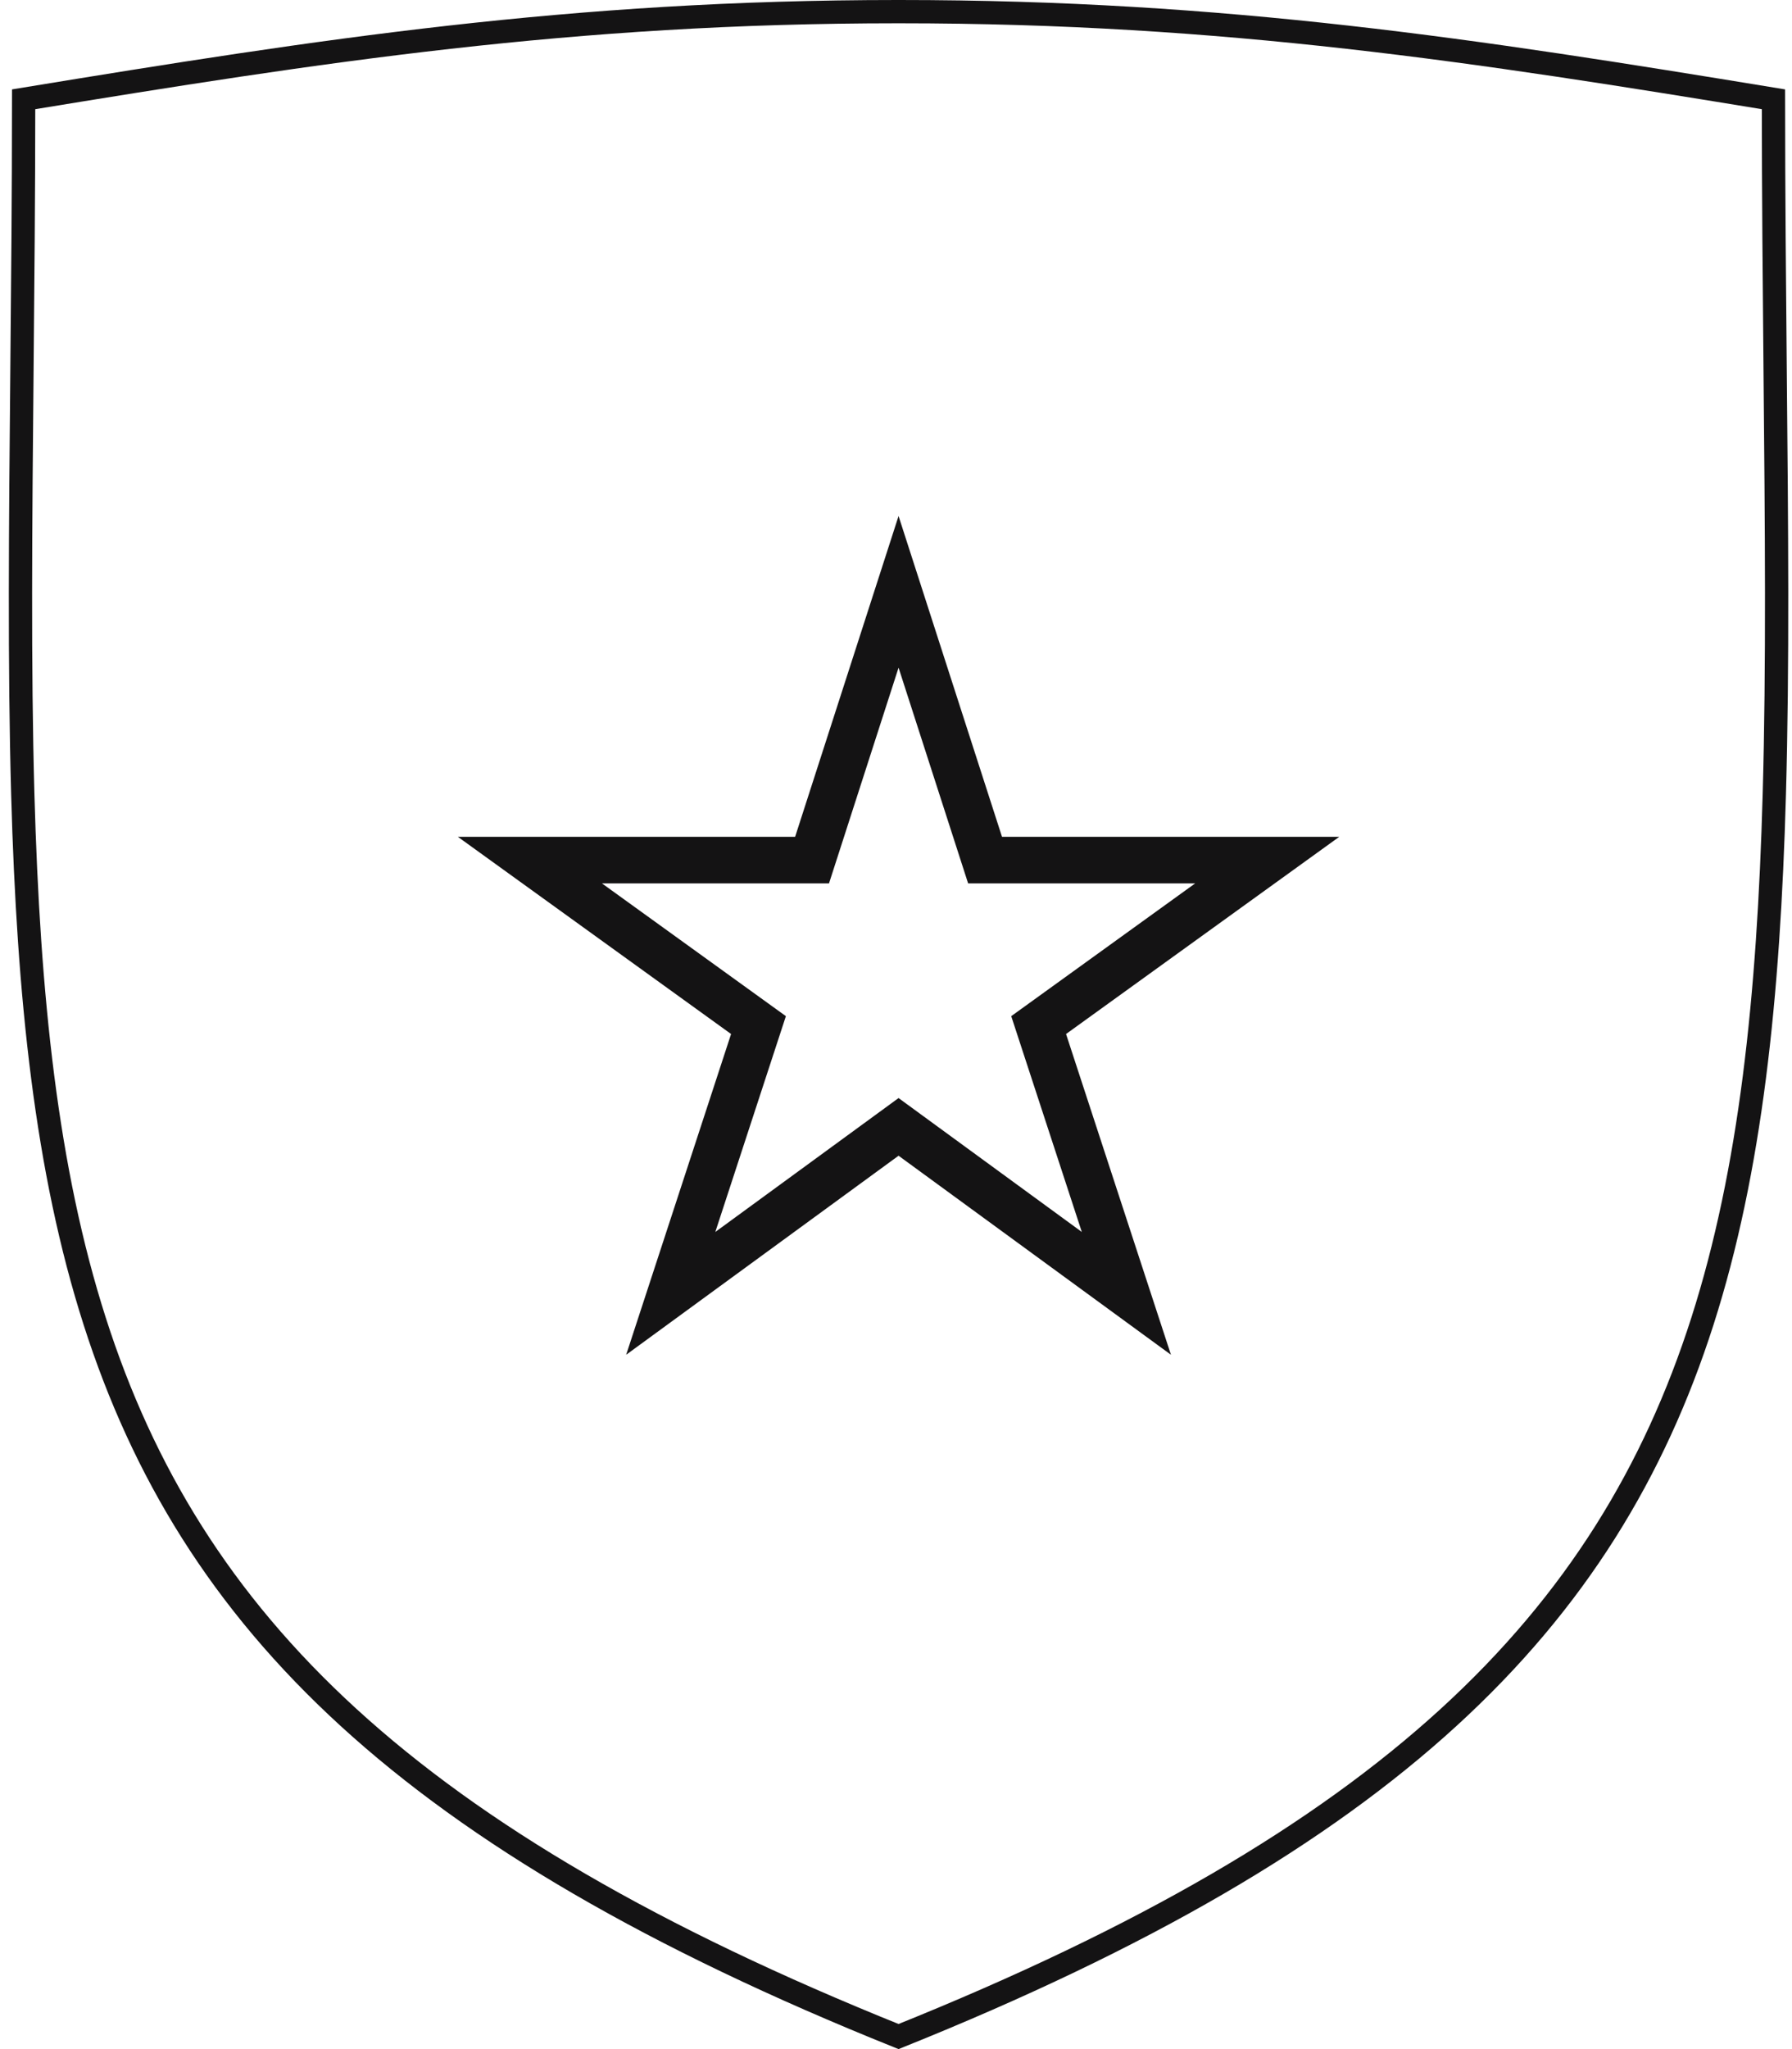 <svg width="77" height="88" viewBox="0 0 77 88" fill="none" xmlns="http://www.w3.org/2000/svg"><path d="M38.644 0.5C52.676 0.5 63.443 2.174 76.203 4.264C76.205 8.353 76.242 12.238 76.276 15.935C76.338 22.56 76.395 28.586 76.24 34.115C75.996 42.829 75.229 50.248 73.151 56.742C69.025 69.631 59.696 78.992 38.61 87.461C17.524 78.992 8.194 69.631 4.069 56.742C1.99 50.248 1.223 42.829 0.979 34.115C0.825 28.586 0.881 22.56 0.943 15.935C0.978 12.238 1.014 8.353 1.016 4.264C13.776 2.174 24.543 0.5 38.576 0.5H38.644Z" stroke="#141314"/><path d="M38.61 48.395L28.821 55.544L32.591 44.023L22.77 36.938H34.893L38.61 25.417L42.327 36.938H54.45L44.629 44.023L48.399 55.544L38.61 48.395Z" stroke="#141314" stroke-width="2" stroke-linecap="round"/></svg>